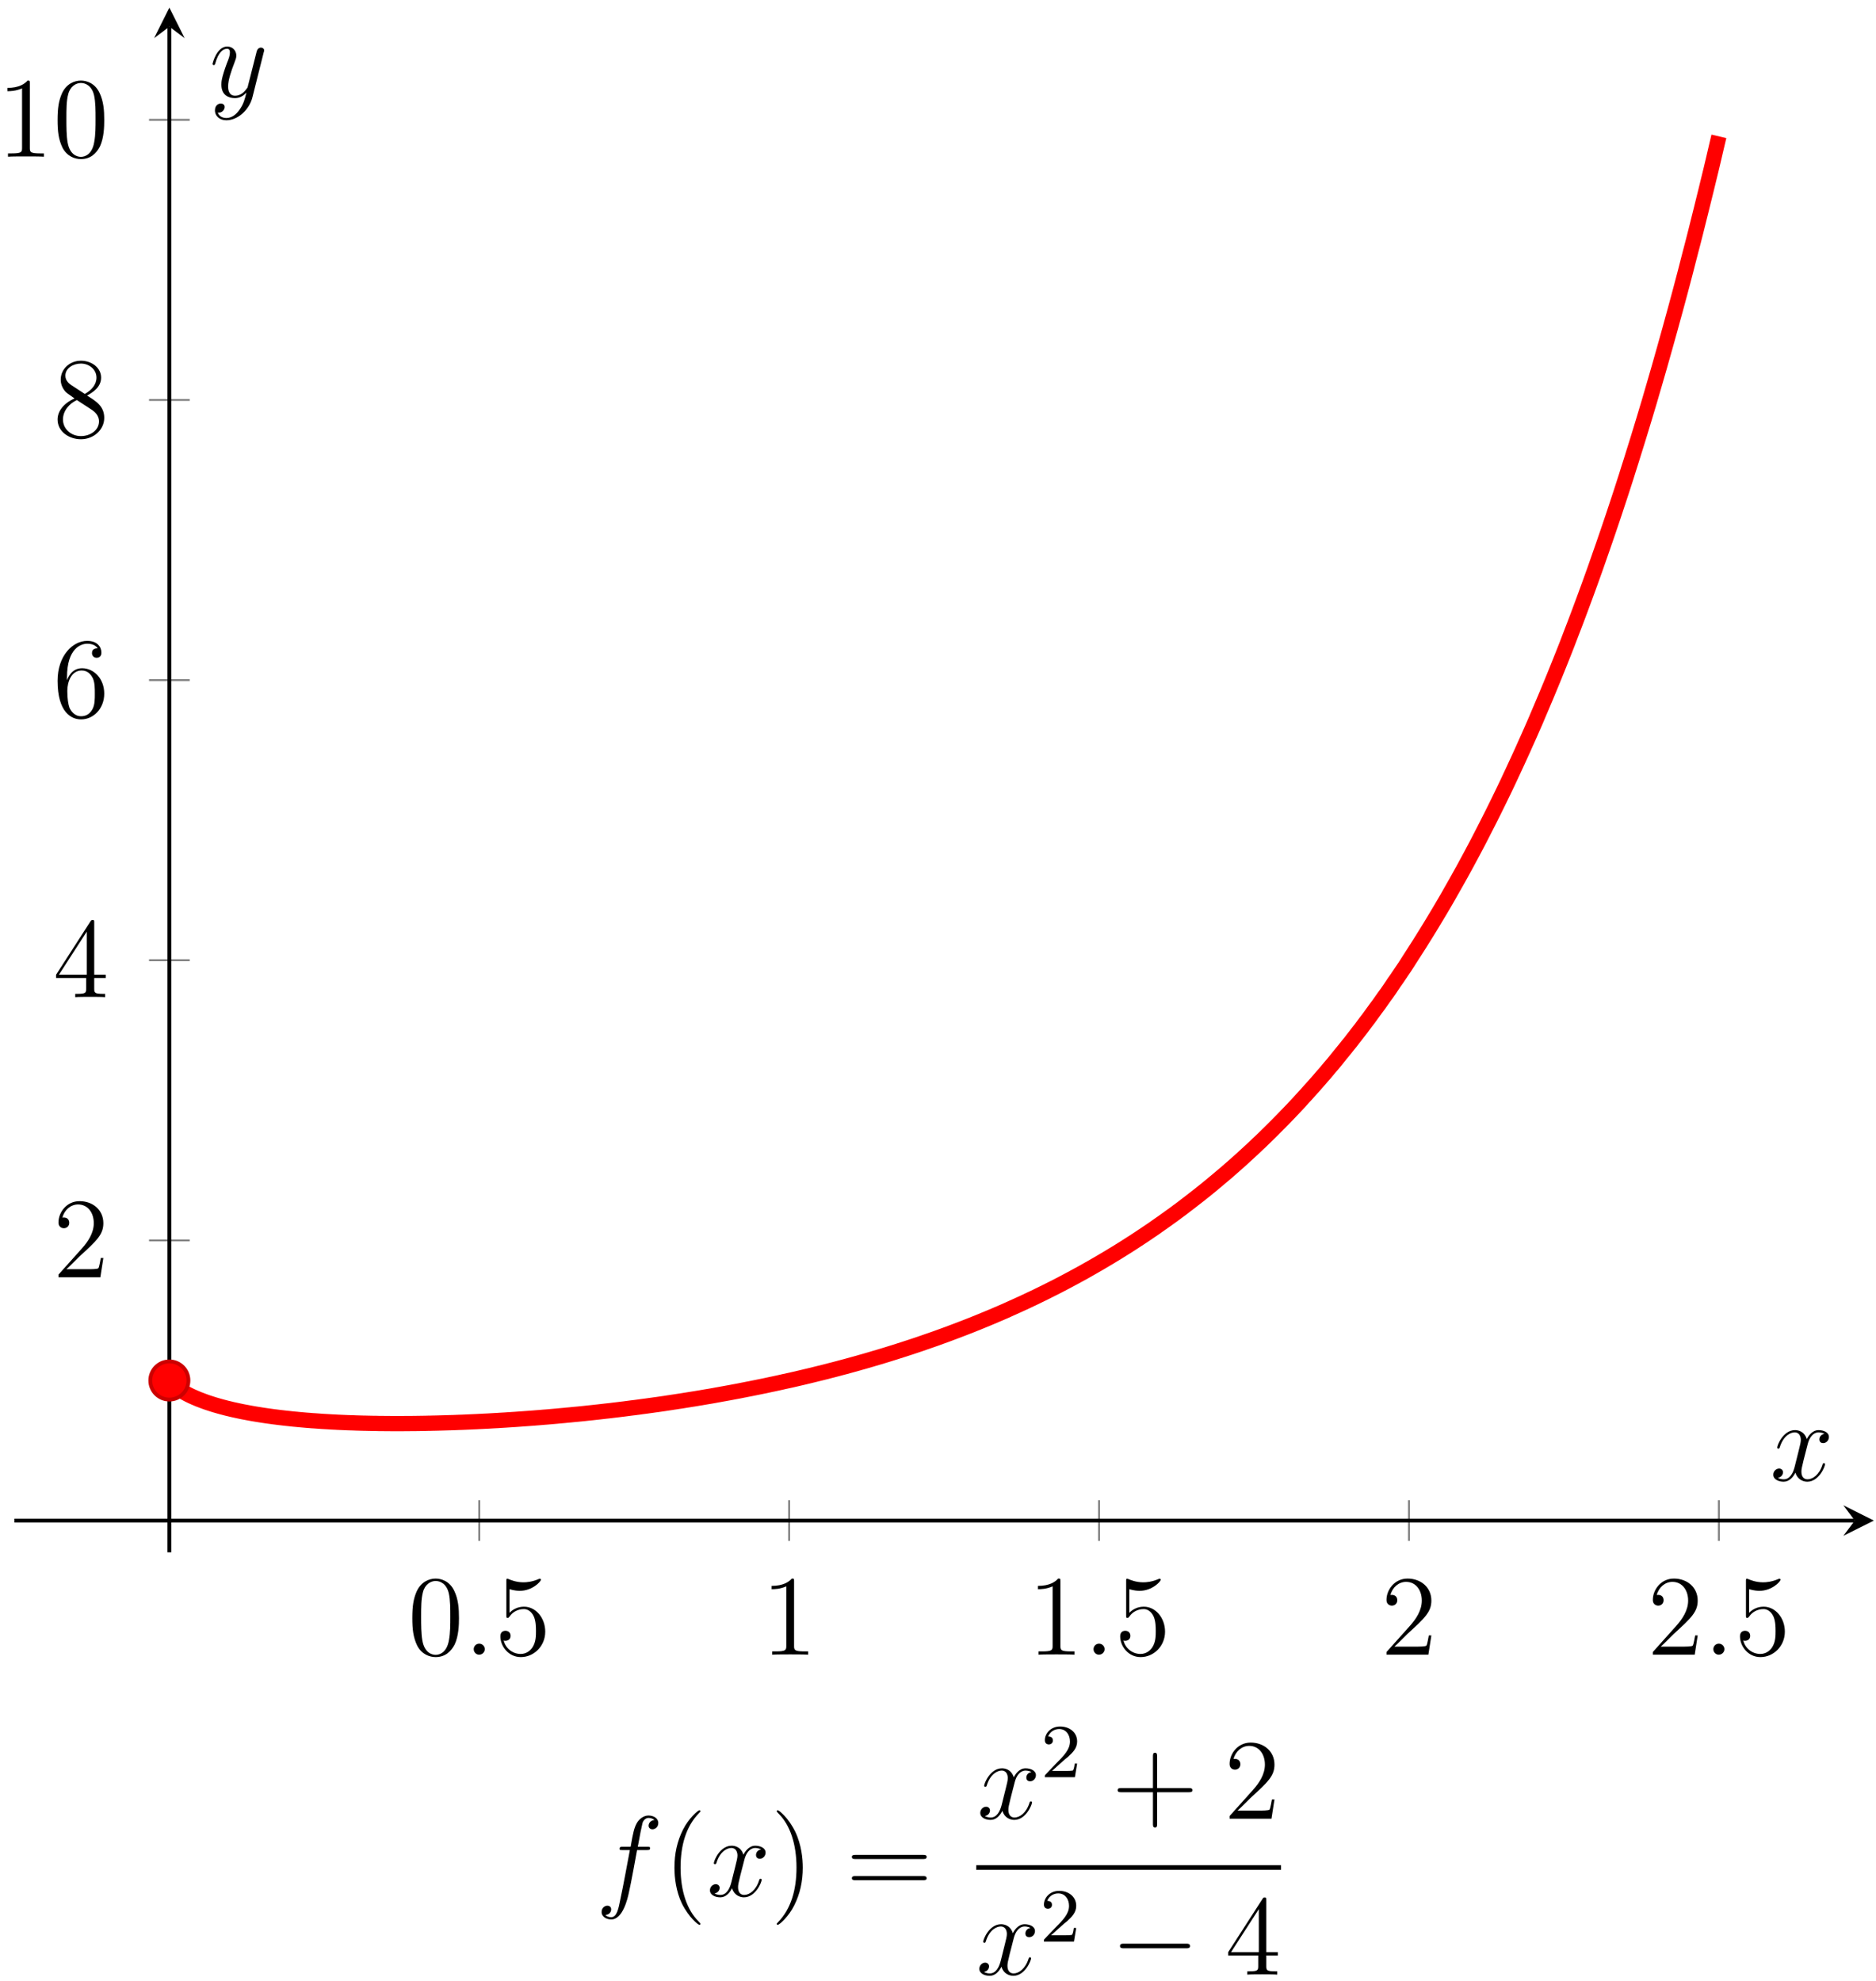 <?xml version="1.0" encoding="UTF-8"?>
<svg xmlns="http://www.w3.org/2000/svg" xmlns:xlink="http://www.w3.org/1999/xlink" width="196pt" height="207pt" viewBox="0 0 196 207" version="1.1">
<defs>
<g>
<symbol overflow="visible" id="glyph0-0">
<path style="stroke:none;" d=""/>
</symbol>
<symbol overflow="visible" id="glyph0-1">
<path style="stroke:none;" d="M 5.359 -3.828 C 5.359 -4.812 5.297 -5.781 4.859 -6.688 C 4.375 -7.688 3.516 -7.953 2.922 -7.953 C 2.234 -7.953 1.391 -7.609 0.938 -6.609 C 0.609 -5.859 0.484 -5.109 0.484 -3.828 C 0.484 -2.672 0.578 -1.797 1 -0.938 C 1.469 -0.031 2.297 0.25 2.922 0.25 C 3.953 0.25 4.547 -0.375 4.906 -1.062 C 5.328 -1.953 5.359 -3.125 5.359 -3.828 Z M 2.922 0.016 C 2.531 0.016 1.75 -0.203 1.531 -1.5 C 1.406 -2.219 1.406 -3.125 1.406 -3.969 C 1.406 -4.953 1.406 -5.828 1.594 -6.531 C 1.797 -7.344 2.406 -7.703 2.922 -7.703 C 3.375 -7.703 4.062 -7.438 4.297 -6.406 C 4.453 -5.719 4.453 -4.781 4.453 -3.969 C 4.453 -3.172 4.453 -2.266 4.312 -1.531 C 4.094 -0.219 3.328 0.016 2.922 0.016 Z M 2.922 0.016 "/>
</symbol>
<symbol overflow="visible" id="glyph0-2">
<path style="stroke:none;" d="M 1.531 -6.844 C 2.047 -6.688 2.469 -6.672 2.594 -6.672 C 3.938 -6.672 4.812 -7.656 4.812 -7.828 C 4.812 -7.875 4.781 -7.938 4.703 -7.938 C 4.688 -7.938 4.656 -7.938 4.547 -7.891 C 3.891 -7.609 3.312 -7.562 3 -7.562 C 2.219 -7.562 1.656 -7.812 1.422 -7.906 C 1.344 -7.938 1.312 -7.938 1.297 -7.938 C 1.203 -7.938 1.203 -7.859 1.203 -7.672 L 1.203 -4.125 C 1.203 -3.906 1.203 -3.844 1.344 -3.844 C 1.406 -3.844 1.422 -3.844 1.547 -4 C 1.875 -4.484 2.438 -4.766 3.031 -4.766 C 3.672 -4.766 3.984 -4.188 4.078 -3.984 C 4.281 -3.516 4.297 -2.922 4.297 -2.469 C 4.297 -2.016 4.297 -1.344 3.953 -0.797 C 3.688 -0.375 3.234 -0.078 2.703 -0.078 C 1.906 -0.078 1.141 -0.609 0.922 -1.484 C 0.984 -1.453 1.047 -1.453 1.109 -1.453 C 1.312 -1.453 1.641 -1.562 1.641 -1.969 C 1.641 -2.312 1.406 -2.5 1.109 -2.5 C 0.891 -2.5 0.578 -2.391 0.578 -1.922 C 0.578 -0.906 1.406 0.25 2.719 0.25 C 4.078 0.25 5.266 -0.891 5.266 -2.406 C 5.266 -3.828 4.297 -5.016 3.047 -5.016 C 2.359 -5.016 1.844 -4.703 1.531 -4.375 Z M 1.531 -6.844 "/>
</symbol>
<symbol overflow="visible" id="glyph0-3">
<path style="stroke:none;" d="M 3.438 -7.656 C 3.438 -7.938 3.438 -7.953 3.203 -7.953 C 2.922 -7.625 2.312 -7.188 1.094 -7.188 L 1.094 -6.844 C 1.359 -6.844 1.953 -6.844 2.625 -7.141 L 2.625 -0.922 C 2.625 -0.484 2.578 -0.344 1.531 -0.344 L 1.156 -0.344 L 1.156 0 C 1.484 -0.031 2.641 -0.031 3.031 -0.031 C 3.438 -0.031 4.578 -0.031 4.906 0 L 4.906 -0.344 L 4.531 -0.344 C 3.484 -0.344 3.438 -0.484 3.438 -0.922 Z M 3.438 -7.656 "/>
</symbol>
<symbol overflow="visible" id="glyph0-4">
<path style="stroke:none;" d="M 5.266 -2.016 L 5 -2.016 C 4.953 -1.812 4.859 -1.141 4.75 -0.953 C 4.656 -0.844 3.984 -0.844 3.625 -0.844 L 1.406 -0.844 C 1.734 -1.125 2.469 -1.891 2.766 -2.172 C 4.594 -3.844 5.266 -4.469 5.266 -5.656 C 5.266 -7.031 4.172 -7.953 2.781 -7.953 C 1.406 -7.953 0.578 -6.766 0.578 -5.734 C 0.578 -5.125 1.109 -5.125 1.141 -5.125 C 1.406 -5.125 1.703 -5.312 1.703 -5.688 C 1.703 -6.031 1.484 -6.25 1.141 -6.25 C 1.047 -6.25 1.016 -6.25 0.984 -6.234 C 1.203 -7.047 1.859 -7.609 2.625 -7.609 C 3.641 -7.609 4.266 -6.75 4.266 -5.656 C 4.266 -4.641 3.688 -3.75 3 -2.984 L 0.578 -0.281 L 0.578 0 L 4.953 0 Z M 5.266 -2.016 "/>
</symbol>
<symbol overflow="visible" id="glyph0-5">
<path style="stroke:none;" d="M 4.312 -7.781 C 4.312 -8.016 4.312 -8.062 4.141 -8.062 C 4.047 -8.062 4.016 -8.062 3.922 -7.922 L 0.328 -2.344 L 0.328 -2 L 3.469 -2 L 3.469 -0.906 C 3.469 -0.469 3.438 -0.344 2.562 -0.344 L 2.328 -0.344 L 2.328 0 C 2.609 -0.031 3.547 -0.031 3.891 -0.031 C 4.219 -0.031 5.172 -0.031 5.453 0 L 5.453 -0.344 L 5.219 -0.344 C 4.344 -0.344 4.312 -0.469 4.312 -0.906 L 4.312 -2 L 5.516 -2 L 5.516 -2.344 L 4.312 -2.344 Z M 3.531 -6.844 L 3.531 -2.344 L 0.625 -2.344 Z M 3.531 -6.844 "/>
</symbol>
<symbol overflow="visible" id="glyph0-6">
<path style="stroke:none;" d="M 1.469 -4.156 C 1.469 -7.188 2.938 -7.656 3.578 -7.656 C 4.016 -7.656 4.453 -7.531 4.672 -7.172 C 4.531 -7.172 4.078 -7.172 4.078 -6.688 C 4.078 -6.422 4.25 -6.188 4.562 -6.188 C 4.859 -6.188 5.062 -6.375 5.062 -6.719 C 5.062 -7.344 4.609 -7.953 3.578 -7.953 C 2.062 -7.953 0.484 -6.406 0.484 -3.781 C 0.484 -0.484 1.922 0.25 2.938 0.25 C 4.25 0.25 5.359 -0.891 5.359 -2.438 C 5.359 -4.031 4.25 -5.094 3.047 -5.094 C 1.984 -5.094 1.594 -4.172 1.469 -3.844 Z M 2.938 -0.078 C 2.188 -0.078 1.828 -0.734 1.719 -0.984 C 1.609 -1.297 1.5 -1.891 1.5 -2.719 C 1.5 -3.672 1.922 -4.859 3 -4.859 C 3.656 -4.859 4 -4.406 4.188 -4 C 4.375 -3.562 4.375 -2.969 4.375 -2.453 C 4.375 -1.844 4.375 -1.297 4.141 -0.844 C 3.844 -0.281 3.422 -0.078 2.938 -0.078 Z M 2.938 -0.078 "/>
</symbol>
<symbol overflow="visible" id="glyph0-7">
<path style="stroke:none;" d="M 3.562 -4.312 C 4.156 -4.641 5.031 -5.188 5.031 -6.188 C 5.031 -7.234 4.031 -7.953 2.922 -7.953 C 1.75 -7.953 0.812 -7.078 0.812 -5.984 C 0.812 -5.578 0.938 -5.172 1.266 -4.766 C 1.406 -4.609 1.406 -4.609 2.25 -4.016 C 1.094 -3.484 0.484 -2.672 0.484 -1.812 C 0.484 -0.531 1.703 0.25 2.922 0.25 C 4.25 0.25 5.359 -0.734 5.359 -1.984 C 5.359 -3.203 4.5 -3.734 3.562 -4.312 Z M 1.938 -5.391 C 1.781 -5.5 1.297 -5.812 1.297 -6.391 C 1.297 -7.172 2.109 -7.656 2.922 -7.656 C 3.781 -7.656 4.547 -7.047 4.547 -6.188 C 4.547 -5.453 4.016 -4.859 3.328 -4.484 Z M 2.5 -3.844 L 3.938 -2.906 C 4.25 -2.703 4.812 -2.328 4.812 -1.609 C 4.812 -0.688 3.891 -0.078 2.922 -0.078 C 1.906 -0.078 1.047 -0.812 1.047 -1.812 C 1.047 -2.734 1.719 -3.484 2.5 -3.844 Z M 2.5 -3.844 "/>
</symbol>
<symbol overflow="visible" id="glyph0-8">
<path style="stroke:none;" d="M 3.891 2.906 C 3.891 2.875 3.891 2.844 3.688 2.641 C 2.484 1.438 1.812 -0.531 1.812 -2.969 C 1.812 -5.297 2.375 -7.297 3.766 -8.703 C 3.891 -8.812 3.891 -8.828 3.891 -8.875 C 3.891 -8.938 3.828 -8.969 3.781 -8.969 C 3.625 -8.969 2.641 -8.109 2.062 -6.938 C 1.453 -5.719 1.172 -4.453 1.172 -2.969 C 1.172 -1.906 1.344 -0.484 1.953 0.781 C 2.672 2.219 3.641 3 3.781 3 C 3.828 3 3.891 2.969 3.891 2.906 Z M 3.891 2.906 "/>
</symbol>
<symbol overflow="visible" id="glyph0-9">
<path style="stroke:none;" d="M 3.375 -2.969 C 3.375 -3.891 3.25 -5.359 2.578 -6.75 C 1.875 -8.188 0.891 -8.969 0.766 -8.969 C 0.719 -8.969 0.656 -8.938 0.656 -8.875 C 0.656 -8.828 0.656 -8.812 0.859 -8.609 C 2.062 -7.406 2.719 -5.422 2.719 -2.984 C 2.719 -0.672 2.156 1.328 0.781 2.734 C 0.656 2.844 0.656 2.875 0.656 2.906 C 0.656 2.969 0.719 3 0.766 3 C 0.922 3 1.906 2.141 2.484 0.969 C 3.094 -0.25 3.375 -1.547 3.375 -2.969 Z M 3.375 -2.969 "/>
</symbol>
<symbol overflow="visible" id="glyph0-10">
<path style="stroke:none;" d="M 8.062 -3.875 C 8.234 -3.875 8.453 -3.875 8.453 -4.094 C 8.453 -4.312 8.25 -4.312 8.062 -4.312 L 1.031 -4.312 C 0.859 -4.312 0.641 -4.312 0.641 -4.094 C 0.641 -3.875 0.844 -3.875 1.031 -3.875 Z M 8.062 -1.656 C 8.234 -1.656 8.453 -1.656 8.453 -1.859 C 8.453 -2.094 8.25 -2.094 8.062 -2.094 L 1.031 -2.094 C 0.859 -2.094 0.641 -2.094 0.641 -1.875 C 0.641 -1.656 0.844 -1.656 1.031 -1.656 Z M 8.062 -1.656 "/>
</symbol>
<symbol overflow="visible" id="glyph0-11">
<path style="stroke:none;" d="M 4.766 -2.766 L 8.062 -2.766 C 8.234 -2.766 8.453 -2.766 8.453 -2.969 C 8.453 -3.203 8.25 -3.203 8.062 -3.203 L 4.766 -3.203 L 4.766 -6.5 C 4.766 -6.672 4.766 -6.891 4.547 -6.891 C 4.328 -6.891 4.328 -6.688 4.328 -6.5 L 4.328 -3.203 L 1.031 -3.203 C 0.859 -3.203 0.641 -3.203 0.641 -2.984 C 0.641 -2.766 0.844 -2.766 1.031 -2.766 L 4.328 -2.766 L 4.328 0.531 C 4.328 0.703 4.328 0.922 4.547 0.922 C 4.766 0.922 4.766 0.719 4.766 0.531 Z M 4.766 -2.766 "/>
</symbol>
<symbol overflow="visible" id="glyph1-0">
<path style="stroke:none;" d=""/>
</symbol>
<symbol overflow="visible" id="glyph1-1">
<path style="stroke:none;" d="M 2.203 -0.578 C 2.203 -0.922 1.906 -1.156 1.625 -1.156 C 1.281 -1.156 1.047 -0.875 1.047 -0.578 C 1.047 -0.234 1.328 0 1.609 0 C 1.953 0 2.203 -0.281 2.203 -0.578 Z M 2.203 -0.578 "/>
</symbol>
<symbol overflow="visible" id="glyph1-2">
<path style="stroke:none;" d="M 5.672 -4.875 C 5.281 -4.812 5.141 -4.516 5.141 -4.297 C 5.141 -4 5.359 -3.906 5.531 -3.906 C 5.891 -3.906 6.141 -4.219 6.141 -4.547 C 6.141 -5.047 5.562 -5.266 5.062 -5.266 C 4.344 -5.266 3.938 -4.547 3.828 -4.328 C 3.547 -5.219 2.812 -5.266 2.594 -5.266 C 1.375 -5.266 0.734 -3.703 0.734 -3.438 C 0.734 -3.391 0.781 -3.328 0.859 -3.328 C 0.953 -3.328 0.984 -3.406 1 -3.453 C 1.406 -4.781 2.219 -5.031 2.562 -5.031 C 3.094 -5.031 3.203 -4.531 3.203 -4.25 C 3.203 -3.984 3.125 -3.703 2.984 -3.125 L 2.578 -1.5 C 2.406 -0.781 2.062 -0.125 1.422 -0.125 C 1.359 -0.125 1.062 -0.125 0.812 -0.281 C 1.25 -0.359 1.344 -0.719 1.344 -0.859 C 1.344 -1.094 1.156 -1.25 0.938 -1.25 C 0.641 -1.25 0.328 -0.984 0.328 -0.609 C 0.328 -0.109 0.891 0.125 1.406 0.125 C 1.984 0.125 2.391 -0.328 2.641 -0.828 C 2.828 -0.125 3.438 0.125 3.875 0.125 C 5.094 0.125 5.734 -1.453 5.734 -1.703 C 5.734 -1.766 5.688 -1.812 5.625 -1.812 C 5.516 -1.812 5.5 -1.75 5.469 -1.656 C 5.141 -0.609 4.453 -0.125 3.906 -0.125 C 3.484 -0.125 3.266 -0.438 3.266 -0.922 C 3.266 -1.188 3.312 -1.375 3.5 -2.156 L 3.922 -3.797 C 4.094 -4.5 4.5 -5.031 5.062 -5.031 C 5.078 -5.031 5.422 -5.031 5.672 -4.875 Z M 5.672 -4.875 "/>
</symbol>
<symbol overflow="visible" id="glyph1-3">
<path style="stroke:none;" d="M 3.141 1.344 C 2.828 1.797 2.359 2.203 1.766 2.203 C 1.625 2.203 1.047 2.172 0.875 1.625 C 0.906 1.641 0.969 1.641 0.984 1.641 C 1.344 1.641 1.594 1.328 1.594 1.047 C 1.594 0.781 1.359 0.688 1.188 0.688 C 0.984 0.688 0.578 0.828 0.578 1.406 C 0.578 2.016 1.094 2.438 1.766 2.438 C 2.969 2.438 4.172 1.344 4.5 0.016 L 5.672 -4.656 C 5.688 -4.703 5.719 -4.781 5.719 -4.859 C 5.719 -5.031 5.562 -5.156 5.391 -5.156 C 5.281 -5.156 5.031 -5.109 4.938 -4.75 L 4.047 -1.234 C 4 -1.016 4 -0.984 3.891 -0.859 C 3.656 -0.531 3.266 -0.125 2.688 -0.125 C 2.016 -0.125 1.953 -0.781 1.953 -1.094 C 1.953 -1.781 2.281 -2.703 2.609 -3.562 C 2.734 -3.906 2.812 -4.078 2.812 -4.312 C 2.812 -4.812 2.453 -5.266 1.859 -5.266 C 0.766 -5.266 0.328 -3.531 0.328 -3.438 C 0.328 -3.391 0.375 -3.328 0.453 -3.328 C 0.562 -3.328 0.578 -3.375 0.625 -3.547 C 0.906 -4.547 1.359 -5.031 1.828 -5.031 C 1.938 -5.031 2.141 -5.031 2.141 -4.641 C 2.141 -4.328 2.016 -3.984 1.828 -3.531 C 1.25 -1.953 1.25 -1.562 1.25 -1.281 C 1.25 -0.141 2.062 0.125 2.656 0.125 C 3 0.125 3.438 0.016 3.844 -0.438 L 3.859 -0.422 C 3.688 0.281 3.562 0.75 3.141 1.344 Z M 3.141 1.344 "/>
</symbol>
<symbol overflow="visible" id="glyph1-4">
<path style="stroke:none;" d="M 5.328 -4.812 C 5.562 -4.812 5.672 -4.812 5.672 -5.031 C 5.672 -5.156 5.562 -5.156 5.359 -5.156 L 4.391 -5.156 C 4.609 -6.391 4.781 -7.234 4.875 -7.609 C 4.953 -7.906 5.203 -8.172 5.516 -8.172 C 5.766 -8.172 6.016 -8.062 6.125 -7.953 C 5.672 -7.906 5.516 -7.562 5.516 -7.359 C 5.516 -7.125 5.703 -6.984 5.922 -6.984 C 6.172 -6.984 6.531 -7.188 6.531 -7.641 C 6.531 -8.141 6.031 -8.422 5.5 -8.422 C 4.984 -8.422 4.484 -8.031 4.25 -7.562 C 4.031 -7.141 3.906 -6.719 3.641 -5.156 L 2.828 -5.156 C 2.609 -5.156 2.484 -5.156 2.484 -4.938 C 2.484 -4.812 2.562 -4.812 2.797 -4.812 L 3.562 -4.812 C 3.344 -3.688 2.859 -0.984 2.578 0.281 C 2.375 1.328 2.203 2.203 1.609 2.203 C 1.562 2.203 1.219 2.203 1 1.969 C 1.609 1.922 1.609 1.406 1.609 1.391 C 1.609 1.141 1.438 1 1.203 1 C 0.969 1 0.609 1.203 0.609 1.656 C 0.609 2.172 1.141 2.438 1.609 2.438 C 2.828 2.438 3.328 0.25 3.453 -0.344 C 3.672 -1.266 4.25 -4.453 4.312 -4.812 Z M 5.328 -4.812 "/>
</symbol>
<symbol overflow="visible" id="glyph2-0">
<path style="stroke:none;" d=""/>
</symbol>
<symbol overflow="visible" id="glyph2-1">
<path style="stroke:none;" d="M 2.25 -1.625 C 2.375 -1.75 2.703 -2.016 2.844 -2.125 C 3.328 -2.578 3.797 -3.016 3.797 -3.734 C 3.797 -4.688 3 -5.297 2.016 -5.297 C 1.047 -5.297 0.422 -4.578 0.422 -3.859 C 0.422 -3.469 0.734 -3.422 0.844 -3.422 C 1.016 -3.422 1.266 -3.531 1.266 -3.844 C 1.266 -4.25 0.859 -4.25 0.766 -4.25 C 1 -4.844 1.531 -5.031 1.922 -5.031 C 2.656 -5.031 3.047 -4.406 3.047 -3.734 C 3.047 -2.906 2.469 -2.297 1.516 -1.344 L 0.516 -0.297 C 0.422 -0.219 0.422 -0.203 0.422 0 L 3.562 0 L 3.797 -1.422 L 3.547 -1.422 C 3.531 -1.266 3.469 -0.875 3.375 -0.719 C 3.328 -0.656 2.719 -0.656 2.594 -0.656 L 1.172 -0.656 Z M 2.25 -1.625 "/>
</symbol>
<symbol overflow="visible" id="glyph3-0">
<path style="stroke:none;" d=""/>
</symbol>
<symbol overflow="visible" id="glyph3-1">
<path style="stroke:none;" d="M 7.875 -2.75 C 8.078 -2.75 8.297 -2.75 8.297 -2.984 C 8.297 -3.234 8.078 -3.234 7.875 -3.234 L 1.406 -3.234 C 1.203 -3.234 0.984 -3.234 0.984 -2.984 C 0.984 -2.75 1.203 -2.75 1.406 -2.75 Z M 7.875 -2.75 "/>
</symbol>
</g>
<clipPath id="clip1">
  <path d="M 1.504 0.797 L 195.777 0.797 L 195.777 162.188 L 1.504 162.188 Z M 1.504 0.797 "/>
</clipPath>
</defs>
<g id="surface1">
<path style="fill:none;stroke-width:0.199;stroke-linecap:butt;stroke-linejoin:miter;stroke:rgb(50%,50%,50%);stroke-opacity:1;stroke-miterlimit:10;" d="M 32.379 -12.258 L 32.379 -8.004 M 64.754 -12.258 L 64.754 -8.004 M 97.133 -12.258 L 97.133 -8.004 M 129.512 -12.258 L 129.512 -8.004 M 161.891 -12.258 L 161.891 -8.004 " transform="matrix(1,0,0,-1,17.695,148.738)"/>
<path style="fill:none;stroke-width:0.199;stroke-linecap:butt;stroke-linejoin:miter;stroke:rgb(50%,50%,50%);stroke-opacity:1;stroke-miterlimit:10;" d="M -2.125 19.14 L 2.125 19.14 M -2.125 48.41 L 2.125 48.41 M -2.125 77.679 L 2.125 77.679 M -2.125 106.949 L 2.125 106.949 M -2.125 136.218 L 2.125 136.218 " transform="matrix(1,0,0,-1,17.695,148.738)"/>
<path style="fill:none;stroke-width:0.399;stroke-linecap:butt;stroke-linejoin:miter;stroke:rgb(0%,0%,0%);stroke-opacity:1;stroke-miterlimit:10;" d="M -16.191 -10.133 L 176.09 -10.133 " transform="matrix(1,0,0,-1,17.695,148.738)"/>
<path style=" stroke:none;fill-rule:nonzero;fill:rgb(0%,0%,0%);fill-opacity:1;" d="M 195.777 158.871 L 192.59 157.273 L 193.785 158.871 L 192.59 160.465 "/>
<path style="fill:none;stroke-width:0.399;stroke-linecap:butt;stroke-linejoin:miter;stroke:rgb(0%,0%,0%);stroke-opacity:1;stroke-miterlimit:10;" d="M 0 -13.45 L 0 145.949 " transform="matrix(1,0,0,-1,17.695,148.738)"/>
<path style=" stroke:none;fill-rule:nonzero;fill:rgb(0%,0%,0%);fill-opacity:1;" d="M 17.695 0.797 L 16.102 3.984 L 17.695 2.789 L 19.289 3.984 "/>
<g style="fill:rgb(0%,0%,0%);fill-opacity:1;">
  <use xlink:href="#glyph0-1" x="42.594" y="172.884"/>
</g>
<g style="fill:rgb(0%,0%,0%);fill-opacity:1;">
  <use xlink:href="#glyph1-1" x="48.447" y="172.884"/>
</g>
<g style="fill:rgb(0%,0%,0%);fill-opacity:1;">
  <use xlink:href="#glyph0-2" x="51.699" y="172.884"/>
</g>
<g style="fill:rgb(0%,0%,0%);fill-opacity:1;">
  <use xlink:href="#glyph0-3" x="79.524" y="172.884"/>
</g>
<g style="fill:rgb(0%,0%,0%);fill-opacity:1;">
  <use xlink:href="#glyph0-3" x="107.35" y="172.884"/>
</g>
<g style="fill:rgb(0%,0%,0%);fill-opacity:1;">
  <use xlink:href="#glyph1-1" x="113.203" y="172.884"/>
</g>
<g style="fill:rgb(0%,0%,0%);fill-opacity:1;">
  <use xlink:href="#glyph0-2" x="116.455" y="172.884"/>
</g>
<g style="fill:rgb(0%,0%,0%);fill-opacity:1;">
  <use xlink:href="#glyph0-4" x="144.28" y="172.884"/>
</g>
<g style="fill:rgb(0%,0%,0%);fill-opacity:1;">
  <use xlink:href="#glyph0-4" x="172.106" y="172.884"/>
</g>
<g style="fill:rgb(0%,0%,0%);fill-opacity:1;">
  <use xlink:href="#glyph1-1" x="177.959" y="172.884"/>
</g>
<g style="fill:rgb(0%,0%,0%);fill-opacity:1;">
  <use xlink:href="#glyph0-2" x="181.211" y="172.884"/>
</g>
<g style="fill:rgb(0%,0%,0%);fill-opacity:1;">
  <use xlink:href="#glyph0-4" x="5.532" y="133.452"/>
</g>
<g style="fill:rgb(0%,0%,0%);fill-opacity:1;">
  <use xlink:href="#glyph0-5" x="5.532" y="104.182"/>
</g>
<g style="fill:rgb(0%,0%,0%);fill-opacity:1;">
  <use xlink:href="#glyph0-6" x="5.532" y="74.912"/>
</g>
<g style="fill:rgb(0%,0%,0%);fill-opacity:1;">
  <use xlink:href="#glyph0-7" x="5.532" y="45.642"/>
</g>
<g style="fill:rgb(0%,0%,0%);fill-opacity:1;">
  <use xlink:href="#glyph0-3" x="-0.321" y="16.372"/>
  <use xlink:href="#glyph0-1" x="5.532" y="16.372"/>
</g>
<g clip-path="url(#clip1)" clip-rule="nonzero">
<path style="fill:none;stroke-width:1.594;stroke-linecap:butt;stroke-linejoin:miter;stroke:rgb(100%,0%,0%);stroke-opacity:1;stroke-miterlimit:10;" d="M 0.649 3.847 L 0.918 3.652 L 1.188 3.472 L 1.453 3.308 L 1.723 3.16 L 1.992 3.019 L 2.262 2.886 L 2.532 2.765 L 2.801 2.648 L 3.071 2.535 L 3.61 2.332 L 3.879 2.234 L 4.149 2.144 L 4.414 2.058 L 4.684 1.972 L 5.223 1.816 L 5.492 1.742 L 6.032 1.601 L 6.301 1.539 L 6.571 1.472 L 7.379 1.297 L 7.645 1.242 L 8.453 1.09 L 8.992 0.996 L 9.801 0.867 L 10.34 0.789 L 10.606 0.754 L 10.875 0.715 L 11.145 0.683 L 11.414 0.648 L 12.223 0.554 L 12.492 0.527 L 12.762 0.496 L 13.032 0.468 L 13.301 0.445 L 13.567 0.418 L 14.375 0.347 L 14.645 0.328 L 14.914 0.304 L 15.184 0.289 L 15.992 0.23 L 16.532 0.199 L 16.797 0.183 L 17.067 0.168 L 17.336 0.156 L 17.606 0.14 L 18.684 0.093 L 19.223 0.078 L 19.492 0.066 L 19.758 0.058 L 20.297 0.043 L 20.567 0.039 L 20.836 0.031 L 21.106 0.027 L 21.375 0.019 L 21.645 0.019 L 21.914 0.011 L 22.184 0.011 L 22.723 0.004 L 22.989 0.004 L 23.258 -0 L 24.336 -0 L 24.606 0.004 L 24.875 0.004 L 25.145 0.008 L 25.414 0.008 L 25.684 0.011 L 25.95 0.015 L 26.758 0.027 L 27.028 0.035 L 27.297 0.039 L 27.567 0.047 L 27.836 0.051 L 28.914 0.082 L 29.18 0.09 L 29.719 0.105 L 30.258 0.129 L 30.528 0.136 L 31.875 0.195 L 32.141 0.207 L 32.41 0.222 L 32.68 0.234 L 32.95 0.25 L 33.219 0.261 L 34.028 0.308 L 34.297 0.32 L 34.567 0.34 L 35.106 0.371 L 35.371 0.39 L 35.641 0.406 L 35.91 0.425 L 36.18 0.441 L 38.067 0.578 L 38.332 0.601 L 38.602 0.621 L 39.141 0.668 L 39.41 0.687 L 40.489 0.781 L 40.758 0.808 L 41.297 0.855 L 41.563 0.883 L 41.832 0.906 L 42.371 0.961 L 42.641 0.984 L 43.45 1.066 L 43.719 1.097 L 44.258 1.152 L 44.524 1.183 L 44.793 1.211 L 45.602 1.304 L 45.871 1.332 L 46.141 1.363 L 46.41 1.398 L 46.95 1.461 L 47.219 1.496 L 47.485 1.527 L 48.293 1.633 L 48.563 1.664 L 49.102 1.734 L 49.371 1.773 L 49.91 1.843 L 50.18 1.883 L 50.45 1.918 L 50.715 1.957 L 50.985 1.992 L 51.793 2.109 L 52.063 2.152 L 52.332 2.191 L 52.602 2.234 L 52.871 2.273 L 53.141 2.316 L 53.41 2.355 L 53.676 2.398 L 55.024 2.613 L 55.293 2.66 L 55.563 2.703 L 56.102 2.797 L 56.371 2.84 L 56.641 2.886 L 56.907 2.933 L 57.176 2.984 L 57.446 3.031 L 57.715 3.082 L 57.985 3.129 L 58.254 3.179 L 58.524 3.226 L 59.602 3.429 L 59.867 3.484 L 60.137 3.535 L 60.407 3.59 L 60.676 3.64 L 62.293 3.968 L 62.832 4.086 L 63.098 4.14 L 63.907 4.316 L 64.176 4.379 L 64.985 4.554 L 65.793 4.742 L 66.059 4.804 L 66.328 4.867 L 66.598 4.933 L 66.868 4.996 L 68.485 5.394 L 69.024 5.535 L 69.289 5.601 L 69.828 5.742 L 70.098 5.816 L 70.637 5.957 L 71.985 6.328 L 72.25 6.406 L 72.52 6.48 L 73.328 6.715 L 73.598 6.797 L 74.137 6.953 L 74.946 7.199 L 75.211 7.281 L 75.481 7.367 L 75.75 7.449 L 76.828 7.793 L 77.098 7.883 L 77.368 7.968 L 78.176 8.238 L 78.442 8.328 L 80.059 8.89 L 81.137 9.281 L 81.403 9.379 L 82.481 9.785 L 82.75 9.89 L 83.02 9.992 L 83.828 10.308 L 84.098 10.418 L 84.368 10.523 L 84.633 10.633 L 84.903 10.742 L 85.172 10.855 L 85.442 10.965 L 86.25 11.304 L 86.52 11.422 L 86.789 11.535 L 87.328 11.769 L 87.594 11.89 L 88.672 12.375 L 88.942 12.5 L 89.211 12.621 L 89.481 12.746 L 90.02 13.004 L 90.289 13.129 L 90.559 13.258 L 90.825 13.39 L 91.094 13.519 L 91.633 13.785 L 92.172 14.058 L 92.442 14.191 L 92.711 14.328 L 93.52 14.75 L 93.785 14.89 L 94.594 15.324 L 94.864 15.472 L 95.133 15.617 L 95.403 15.765 L 96.481 16.375 L 96.75 16.531 L 97.016 16.683 L 97.285 16.84 L 98.094 17.32 L 98.633 17.648 L 98.903 17.808 L 99.711 18.312 L 99.977 18.48 L 100.785 18.996 L 101.055 19.175 L 101.325 19.351 L 101.594 19.531 L 101.864 19.707 L 102.403 20.074 L 102.672 20.254 L 102.942 20.441 L 103.207 20.629 L 103.477 20.82 L 103.746 21.004 L 104.016 21.199 L 104.285 21.39 L 104.555 21.586 L 104.825 21.777 L 105.094 21.976 L 105.364 22.179 L 105.633 22.375 L 105.903 22.578 L 106.168 22.785 L 106.438 22.988 L 106.707 23.195 L 107.246 23.617 L 107.516 23.824 L 108.325 24.468 L 108.594 24.691 L 108.864 24.91 L 109.129 25.133 L 109.399 25.355 L 109.668 25.582 L 109.938 25.812 L 110.477 26.265 L 110.746 26.5 L 111.016 26.738 L 111.285 26.972 L 111.555 27.215 L 112.094 27.691 L 112.36 27.941 L 112.629 28.187 L 112.899 28.437 L 113.168 28.683 L 113.438 28.937 L 113.707 29.195 L 113.977 29.445 L 114.516 29.968 L 114.785 30.234 L 115.055 30.496 L 115.321 30.761 L 115.59 31.035 L 115.86 31.304 L 116.399 31.851 L 116.668 32.133 L 116.938 32.41 L 117.207 32.691 L 117.746 33.261 L 118.016 33.55 L 118.285 33.851 L 118.551 34.144 L 118.821 34.433 L 119.09 34.738 L 119.36 35.039 L 119.629 35.336 L 120.168 35.953 L 120.438 36.269 L 120.707 36.57 L 121.246 37.218 L 121.512 37.523 L 121.782 37.851 L 122.321 38.523 L 122.59 38.847 L 122.86 39.179 L 123.129 39.523 L 123.399 39.851 L 123.668 40.203 L 123.938 40.547 L 124.207 40.898 L 124.477 41.242 L 124.743 41.601 L 125.012 41.961 L 125.282 42.312 L 126.09 43.425 L 126.36 43.785 L 126.629 44.168 L 126.899 44.554 L 127.168 44.918 L 127.438 45.304 L 127.703 45.699 L 127.973 46.105 L 128.243 46.484 L 128.512 46.883 L 128.782 47.285 L 129.051 47.679 L 129.321 48.097 L 129.59 48.523 L 130.129 49.359 L 130.668 50.203 L 130.934 50.633 L 131.203 51.062 L 131.743 51.937 L 132.012 52.383 L 132.821 53.73 L 133.36 54.652 L 133.629 55.117 L 133.895 55.59 L 134.164 56.062 L 134.434 56.539 L 134.703 57.019 L 134.973 57.504 L 135.243 57.992 L 135.512 58.488 L 136.051 59.488 L 136.59 60.504 L 136.86 61.023 L 137.125 61.539 L 137.664 62.593 L 137.934 63.125 L 138.203 63.66 L 138.473 64.203 L 138.743 64.75 L 139.012 65.3 L 139.282 65.855 L 139.551 66.414 L 139.821 66.98 L 140.086 67.55 L 140.356 68.125 L 140.895 69.289 L 141.164 69.879 L 141.434 70.472 L 141.703 71.078 L 141.973 71.675 L 142.243 72.285 L 142.782 73.519 L 143.047 74.148 L 143.317 74.781 L 143.856 76.054 L 144.125 76.703 L 144.395 77.355 L 144.664 78.011 L 145.203 79.347 L 145.473 80.023 L 145.743 80.703 L 146.012 81.386 L 146.278 82.082 L 146.547 82.785 L 146.817 83.484 L 147.086 84.195 L 147.356 84.914 L 147.895 86.367 L 148.164 87.101 L 148.434 87.843 L 148.703 88.593 L 148.973 89.347 L 149.239 90.109 L 149.508 90.879 L 149.778 91.652 L 150.047 92.433 L 150.317 93.218 L 150.856 94.812 L 151.125 95.625 L 151.664 97.258 L 152.203 98.929 L 152.469 99.781 L 152.739 100.625 L 153.008 101.496 L 153.278 102.355 L 153.547 103.226 L 153.817 104.113 L 154.086 104.996 L 154.625 106.793 L 154.895 107.722 L 155.164 108.644 L 155.43 109.562 L 155.7 110.496 L 155.969 111.453 L 156.239 112.406 L 156.778 114.336 L 157.047 115.32 L 157.317 116.3 L 157.586 117.297 L 157.856 118.3 L 158.125 119.316 L 158.395 120.343 L 158.66 121.379 L 158.93 122.425 L 159.2 123.457 L 159.469 124.515 L 159.739 125.597 L 160.008 126.675 L 160.547 128.855 L 160.817 129.965 L 161.086 131.066 L 161.356 132.207 L 161.621 133.347 L 161.891 134.492 " transform="matrix(1,0,0,-1,17.695,148.738)"/>
</g>
<path style="fill-rule:nonzero;fill:rgb(100%,0%,0%);fill-opacity:1;stroke-width:0.399;stroke-linecap:butt;stroke-linejoin:miter;stroke:rgb(79.999%,0%,0%);stroke-opacity:1;stroke-miterlimit:10;" d="M 1.992 4.504 C 1.992 5.605 1.102 6.496 0 6.496 C -1.101 6.496 -1.992 5.605 -1.992 4.504 C -1.992 3.402 -1.101 2.511 0 2.511 C 1.102 2.511 1.992 3.402 1.992 4.504 Z M 1.992 4.504 " transform="matrix(1,0,0,-1,17.695,148.738)"/>
<g style="fill:rgb(0%,0%,0%);fill-opacity:1;">
  <use xlink:href="#glyph1-2" x="184.941" y="154.685"/>
</g>
<g style="fill:rgb(0%,0%,0%);fill-opacity:1;">
  <use xlink:href="#glyph1-3" x="21.879" y="10.128"/>
</g>
<g style="fill:rgb(0%,0%,0%);fill-opacity:1;">
  <use xlink:href="#glyph1-4" x="62.246" y="198.108"/>
</g>
<g style="fill:rgb(0%,0%,0%);fill-opacity:1;">
  <use xlink:href="#glyph0-8" x="69.293" y="198.108"/>
</g>
<g style="fill:rgb(0%,0%,0%);fill-opacity:1;">
  <use xlink:href="#glyph1-2" x="73.845" y="198.108"/>
</g>
<g style="fill:rgb(0%,0%,0%);fill-opacity:1;">
  <use xlink:href="#glyph0-9" x="80.497" y="198.108"/>
</g>
<g style="fill:rgb(0%,0%,0%);fill-opacity:1;">
  <use xlink:href="#glyph0-10" x="88.361" y="198.108"/>
</g>
<g style="fill:rgb(0%,0%,0%);fill-opacity:1;">
  <use xlink:href="#glyph1-2" x="102.088" y="190.02"/>
</g>
<g style="fill:rgb(0%,0%,0%);fill-opacity:1;">
  <use xlink:href="#glyph2-1" x="108.74" y="185.682"/>
</g>
<g style="fill:rgb(0%,0%,0%);fill-opacity:1;">
  <use xlink:href="#glyph0-11" x="116.129" y="190.02"/>
</g>
<g style="fill:rgb(0%,0%,0%);fill-opacity:1;">
  <use xlink:href="#glyph0-4" x="127.888" y="190.02"/>
</g>
<path style="fill:none;stroke-width:0.478;stroke-linecap:butt;stroke-linejoin:miter;stroke:rgb(0%,0%,0%);stroke-opacity:1;stroke-miterlimit:10;" d="M 94.251 -144.197 L 126.099 -144.197 " transform="matrix(1,0,0,-1,7.741,50.92)"/>
<g style="fill:rgb(0%,0%,0%);fill-opacity:1;">
  <use xlink:href="#glyph1-2" x="101.991" y="206.309"/>
</g>
<g style="fill:rgb(0%,0%,0%);fill-opacity:1;">
  <use xlink:href="#glyph2-1" x="108.643" y="202.855"/>
</g>
<g style="fill:rgb(0%,0%,0%);fill-opacity:1;">
  <use xlink:href="#glyph3-1" x="116.032" y="206.309"/>
</g>
<g style="fill:rgb(0%,0%,0%);fill-opacity:1;">
  <use xlink:href="#glyph0-5" x="127.988" y="206.309"/>
</g>
</g>
</svg>
